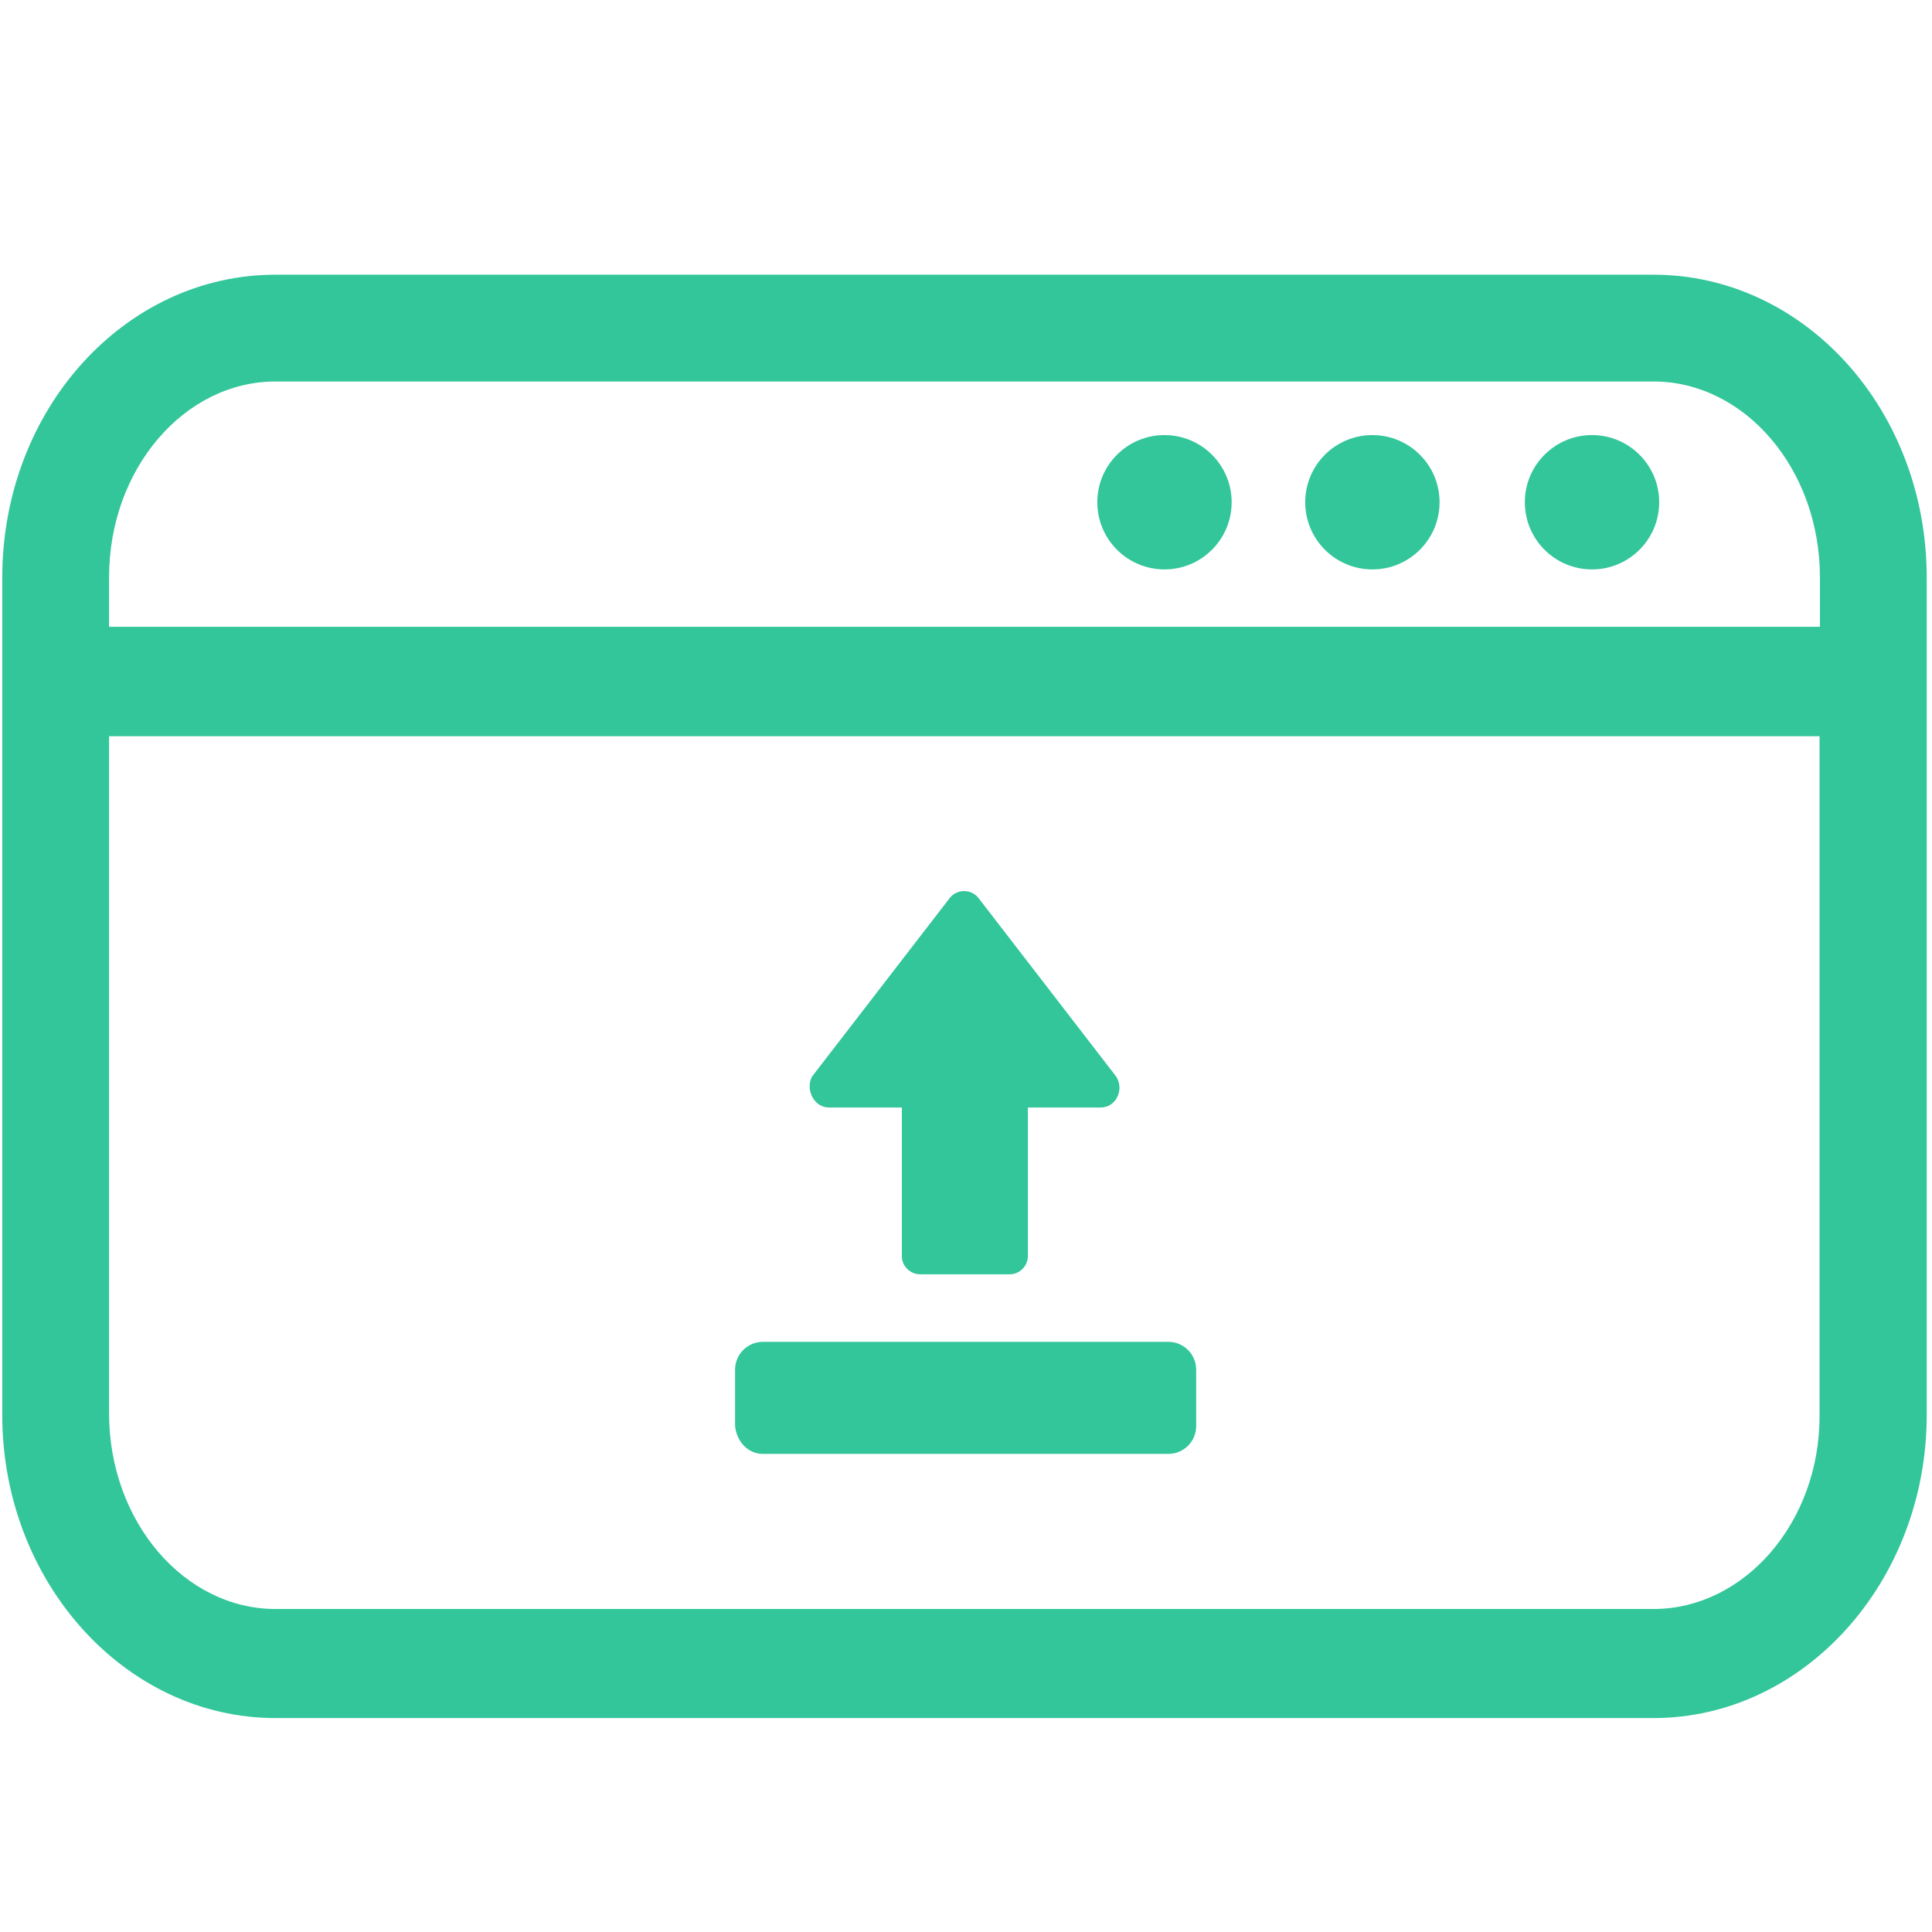 <?xml version="1.0" encoding="utf-8"?>
<!-- Generator: Adobe Illustrator 22.1.0, SVG Export Plug-In . SVG Version: 6.00 Build 0)  -->
<svg version="1.1" id="Capa_1" xmlns="http://www.w3.org/2000/svg" xmlns:xlink="http://www.w3.org/1999/xlink" x="0px" y="0px"
	 viewBox="0 0 512 512" style="enable-background:new 0 0 512 512;" xml:space="preserve">
<style type="text/css">
	.st0{fill:#32C69A;}
</style>
<g>
	<g>
		<path class="st0" d="M-35.4,83.5h-32.2c-0.2,0-0.4-0.2-0.4-0.4V-31.7c0-0.2,0.2-0.4,0.4-0.4h15.7c0.2,0,0.4-0.2,0.4-0.4v-48.8
			c0-0.2-0.2-0.4-0.4-0.4h-147.8c-0.2,0-0.4,0.2-0.4,0.4v48.8c0,0.2,0.2,0.4,0.4,0.4h15.7c0.2,0,0.4,0.2,0.4,0.4V83.1
			c0,0.2-0.2,0.4-0.4,0.4h-48.8c-0.2,0-0.4-0.2-0.4-0.4V-31.7c0-0.2,0.2-0.4,0.4-0.4h15.7c0.2,0,0.4-0.2,0.4-0.4v-48.8
			c0-0.2-0.2-0.4-0.4-0.4h-147.8c-0.2,0-0.4,0.2-0.4,0.4v48.8c0,0.2,0.2,0.4,0.4,0.4h15.7c0.2,0,0.4,0.2,0.4,0.4V83.1
			c0,0.2-0.2,0.4-0.4,0.4h-48.8c-0.2,0-0.4-0.2-0.4-0.4V-31.7c0-0.2,0.2-0.4,0.4-0.4h15.7c0.2,0,0.4-0.2,0.4-0.4v-48.8
			c0-0.2-0.2-0.4-0.4-0.4h-147.7c-0.2,0-0.4,0.2-0.4,0.4v48.8c0,0.2,0.2,0.4,0.4,0.4h15.7c0.2,0,0.4,0.2,0.4,0.4V83.1
			c0,0.2-0.2,0.4-0.4,0.4h-32.2c-0.2,0-0.4,0.2-0.4,0.4v246.8c0,0.2,0.2,0.4,0.4,0.4h73.5c0.2,0,0.4,0.2,0.4,0.4v15.7
			c0,0.2,0.2,0.4,0.4,0.4h15.7c0.2,0,0.4-0.2,0.4-0.4v-15.7c0-0.2,0.2-0.4,0.4-0.4H-126c0.2,0,0.4,0.2,0.4,0.4v15.7
			c0,0.2,0.2,0.4,0.4,0.4h15.7c0.2,0,0.4-0.2,0.4-0.4v-15.7c0-0.2,0.2-0.4,0.4-0.4h73.5c0.2,0,0.4-0.2,0.4-0.4V83.9
			C-34.9,83.7-35.2,83.5-35.4,83.5z M-183.6-64.7c0-0.2,0.2-0.3,0.4-0.3h114.8c0.2,0,0.4,0.2,0.4,0.4v15.7c0,0.2-0.2,0.4-0.4,0.4
			h-114.8c-0.2,0-0.4-0.2-0.4-0.4V-64.7z M-167,50.8c0-0.2,0.2-0.4,0.4-0.4h81.8c0.2,0,0.4,0.2,0.4,0.4v32.6V100h-0.1v105.2
			c0,21.8-15.8,41.3-37.5,43.3c-24.5,2.2-45-17.1-45-41.1L-167,50.8L-167,50.8z M-167.1,33.6v-65.3c0-0.2,0.2-0.4,0.4-0.4h81.8
			c0.3,0,0.4,0.2,0.4,0.4v65.3c0,0.2-0.2,0.4-0.4,0.4h-81.8C-166.9,34-167.1,33.8-167.1,33.6z M-348.7-64.7c0-0.2,0.2-0.3,0.4-0.3
			h114.9c0.2,0,0.4,0.2,0.4,0.4v15.7c0,0.2-0.2,0.4-0.4,0.4h-114.9c-0.2,0-0.4-0.2-0.4-0.4V-64.7z M-331.8,133.1h81.8
			c0.2,0,0.4,0.2,0.4,0.4v71.7c0,21.8-15.8,41.3-37.5,43.3c-24.5,2.2-45-17.1-45-41.1v-73.9C-332.2,133.3-332,133.1-331.8,133.1z
			 M-249.9,116.5h-81.8c-0.2,0-0.4-0.2-0.4-0.4V-31.7c0-0.2,0.2-0.4,0.4-0.4h81.8c0.2,0,0.4,0.2,0.4,0.4v147.8
			C-249.5,116.3-249.7,116.5-249.9,116.5z M-513.7-64.7c0-0.2,0.1-0.3,0.4-0.3h114.8c0.2,0,0.4,0.2,0.4,0.4v15.7
			c0,0.2-0.2,0.4-0.4,0.4h-114.8c-0.2,0-0.4-0.2-0.4-0.4V-64.7z M-415.1,1h-81.8c-0.2,0-0.4-0.2-0.4-0.4v-32.2
			c0-0.2,0.2-0.4,0.4-0.4h81.8c0.2,0,0.4,0.2,0.4,0.4V0.6C-414.7,0.8-414.9,1-415.1,1z M-414.7,17.9v187.3
			c0,21.8-15.8,41.3-37.5,43.3c-24.5,2.2-45-17.1-45-41.1V100V83.5V17.8c0-0.1,0.1-0.3,0.3-0.3h81.8
			C-414.9,17.5-414.7,17.7-414.7,17.9z M-51.4,314.3c-0.1,0.2-0.3,0.4-0.5,0.4h-477.9c-0.2,0-0.4-0.2-0.4-0.4V100.4
			c0-0.2,0.2-0.4,0.4-0.4h15.7c0.2,0,0.4,0.2,0.4,0.4V205c0,29.5,21.2,56,50.5,59.6c35.1,4.3,65.1-23.1,65.1-57.3V100.4
			c0-0.2,0.2-0.4,0.4-0.4h48.8c0.2,0,0.4,0.2,0.4,0.4V205c0,29.5,21.2,56,50.5,59.6c35.1,4.3,65.1-23.1,65.1-57.3V100.4
			c0-0.2,0.2-0.4,0.4-0.4h48.8c0.2,0,0.4,0.2,0.4,0.4V205c0,29.5,21.2,56,50.5,59.6c35.1,4.3,65.1-23.1,65.1-57.3V100.4
			c0-0.2,0.2-0.4,0.4-0.4h15.7c0.2,0,0.4,0.2,0.4,0.4L-51.4,314.3L-51.4,314.3z"/>
	</g>
</g>
<g>
	<g>
		<path class="st0" d="M-283,281.7h-15.7c-0.2,0-0.4,0.2-0.4,0.4v15.7c0,0.2,0.2,0.4,0.4,0.4h15.7c0.2,0,0.4-0.2,0.4-0.4v-15.7
			C-282.6,281.9-282.8,281.7-283,281.7z"/>
	</g>
</g>
<g>
	<g>
		<path class="st0" d="M-316,281.7h-15.7c-0.2,0-0.4,0.2-0.4,0.4v15.7c0,0.2,0.2,0.4,0.4,0.4h15.7c0.2,0,0.4-0.2,0.4-0.4v-15.7
			C-315.6,281.9-315.8,281.7-316,281.7z"/>
	</g>
</g>
<g>
	<g>
		<path class="st0" d="M-249.9,281.7h-15.7c-0.2,0-0.4,0.2-0.4,0.4v15.7c0,0.2,0.2,0.4,0.4,0.4h15.7c0.2,0,0.4-0.2,0.4-0.4v-15.7
			C-249.5,281.9-249.7,281.7-249.9,281.7z"/>
	</g>
</g>
<g>
	<path class="st0" d="M219.7,293.5H239v39.4c0,2.6,2.2,4.8,4.8,4.8h23.8c2.6,0,4.8-2.2,4.8-4.8v-39.4h19.3c4.1,0,6.3-4.8,4.1-8.2
		l-36.4-47.2c-1.9-2.6-5.9-2.6-7.8,0l-36.4,47.2C213.4,288.6,215.6,293.5,219.7,293.5z"/>
	<path class="st0" d="M202.2,385.3h107.4c4.1,0,7.4-3.3,7.4-7.4V363c0-4.1-3.3-7.4-7.4-7.4H202.2c-4.1,0-7.4,3.3-7.4,7.4v14.9
		C195.2,381.9,198.1,385.3,202.2,385.3z"/>
	<g>
		<path class="st0" d="M438.2,72.8H73c-39.9,0-72.4,35.7-72.4,80.3v221.9c0,44.1,32.5,80.3,72.4,80.3h365.2
			c39.9,0,72.4-36.2,72.4-80.3V153.1C510.6,108.5,478.1,72.8,438.2,72.8z M73,101.1h365.2c24.1,0,44.1,23.1,44.1,51.9v13.1H28.9V153
			C28.9,124.2,48.9,101.1,73,101.1z M438.2,426.4H73c-24.1,0-44.1-23.1-44.1-51.9V195.1h453.3v180
			C482.3,403.4,462.3,426.4,438.2,426.4z"/>
		<circle class="st0" cx="308.6" cy="133.1" r="17.8"/>
		<circle class="st0" cx="363.7" cy="133.1" r="17.8"/>
		<circle class="st0" cx="421.9" cy="133.1" r="17.8"/>
	</g>
</g>
</svg>
